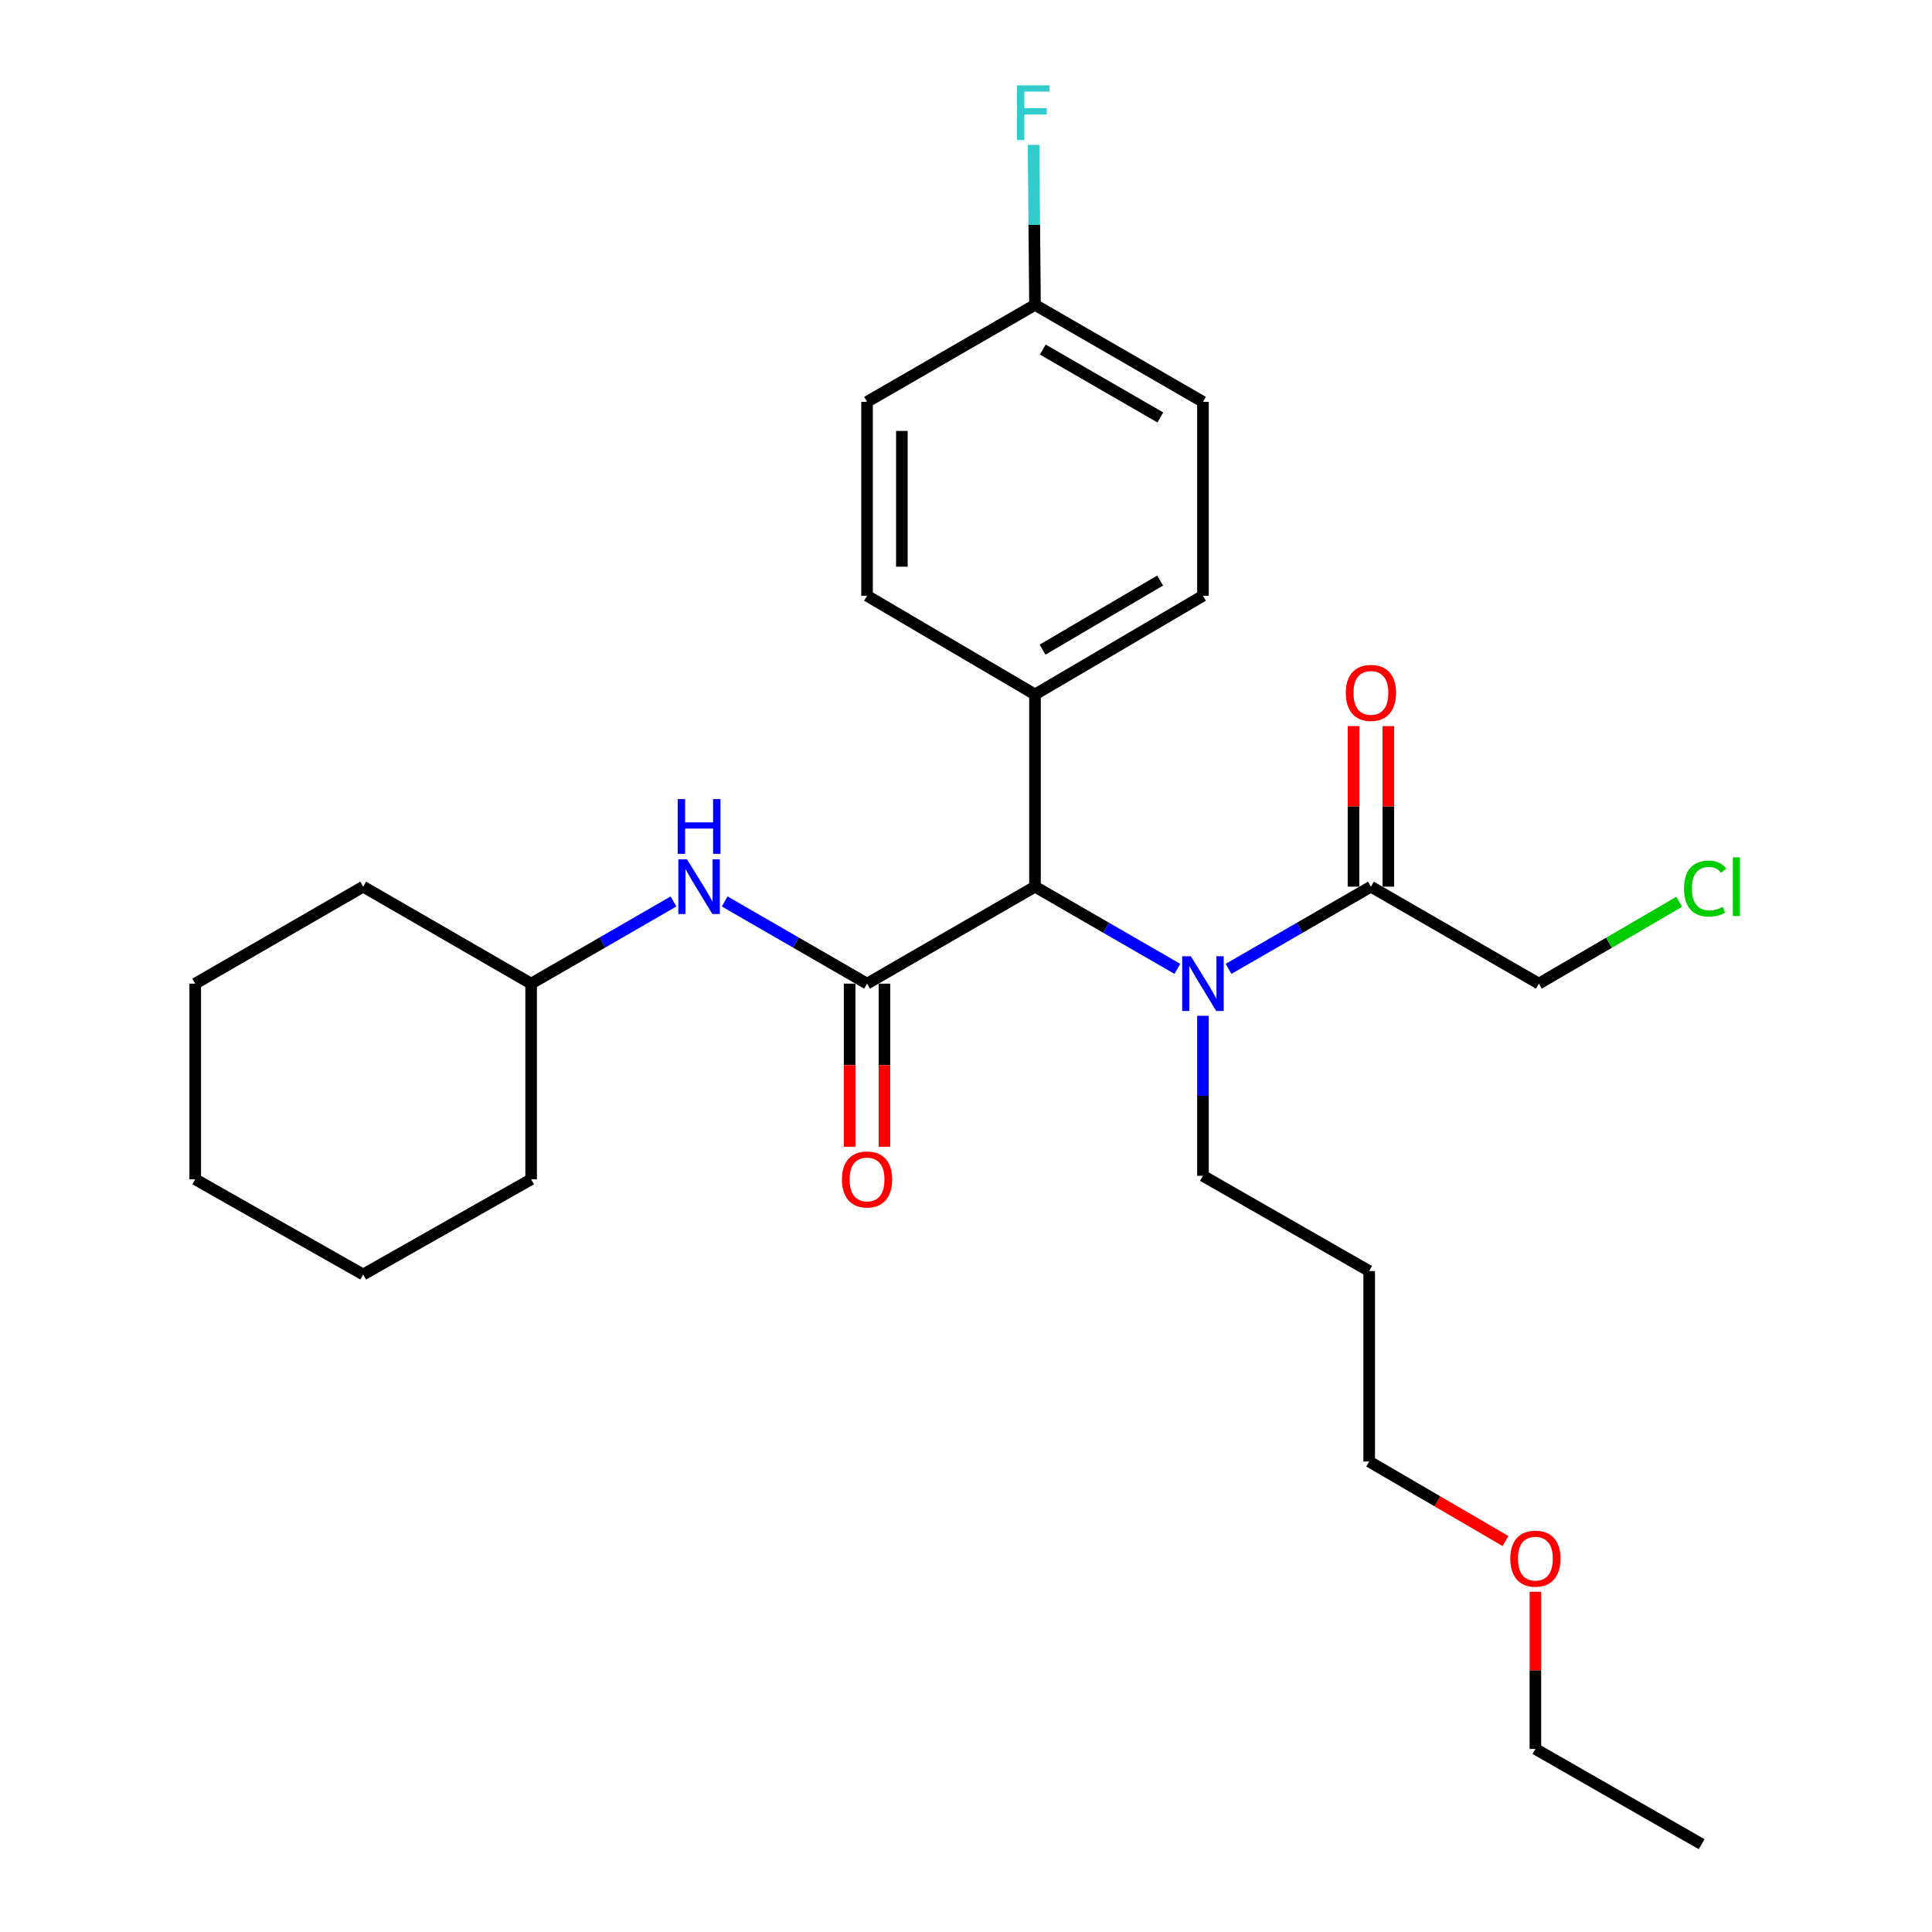 <?xml version='1.0' encoding='iso-8859-1'?>
<svg version='1.1' baseProfile='full'
              xmlns='http://www.w3.org/2000/svg'
                      xmlns:rdkit='http://www.rdkit.org/xml'
                      xmlns:xlink='http://www.w3.org/1999/xlink'
                  xml:space='preserve'
width='1000px' height='1000px' viewBox='0 0 1000 1000'>
<!-- END OF HEADER -->
<rect style='opacity:1.0;fill:#FFFFFF;stroke:none' width='1000' height='1000' x='0' y='0'> </rect>
<path class='bond-0' d='M 448.781,509.128 L 535.714,458.939' style='fill:none;fill-rule:evenodd;stroke:#000000;stroke-width:6px;stroke-linecap:butt;stroke-linejoin:miter;stroke-opacity:1' />
<path class='bond-1' d='M 448.781,509.128 L 411.939,487.858' style='fill:none;fill-rule:evenodd;stroke:#000000;stroke-width:6px;stroke-linecap:butt;stroke-linejoin:miter;stroke-opacity:1' />
<path class='bond-1' d='M 411.939,487.858 L 375.097,466.588' style='fill:none;fill-rule:evenodd;stroke:#0000FF;stroke-width:6px;stroke-linecap:butt;stroke-linejoin:miter;stroke-opacity:1' />
<path class='bond-2' d='M 439.77,509.128 L 439.77,551.337' style='fill:none;fill-rule:evenodd;stroke:#000000;stroke-width:6px;stroke-linecap:butt;stroke-linejoin:miter;stroke-opacity:1' />
<path class='bond-2' d='M 439.77,551.337 L 439.77,593.546' style='fill:none;fill-rule:evenodd;stroke:#FF0000;stroke-width:6px;stroke-linecap:butt;stroke-linejoin:miter;stroke-opacity:1' />
<path class='bond-2' d='M 457.791,509.128 L 457.791,551.337' style='fill:none;fill-rule:evenodd;stroke:#000000;stroke-width:6px;stroke-linecap:butt;stroke-linejoin:miter;stroke-opacity:1' />
<path class='bond-2' d='M 457.791,551.337 L 457.791,593.546' style='fill:none;fill-rule:evenodd;stroke:#FF0000;stroke-width:6px;stroke-linecap:butt;stroke-linejoin:miter;stroke-opacity:1' />
<path class='bond-3' d='M 535.714,458.939 L 572.555,480.209' style='fill:none;fill-rule:evenodd;stroke:#000000;stroke-width:6px;stroke-linecap:butt;stroke-linejoin:miter;stroke-opacity:1' />
<path class='bond-3' d='M 572.555,480.209 L 609.397,501.479' style='fill:none;fill-rule:evenodd;stroke:#0000FF;stroke-width:6px;stroke-linecap:butt;stroke-linejoin:miter;stroke-opacity:1' />
<path class='bond-4' d='M 535.714,458.939 L 535.714,359.451' style='fill:none;fill-rule:evenodd;stroke:#000000;stroke-width:6px;stroke-linecap:butt;stroke-linejoin:miter;stroke-opacity:1' />
<path class='bond-5' d='M 635.896,501.479 L 672.738,480.209' style='fill:none;fill-rule:evenodd;stroke:#0000FF;stroke-width:6px;stroke-linecap:butt;stroke-linejoin:miter;stroke-opacity:1' />
<path class='bond-5' d='M 672.738,480.209 L 709.579,458.939' style='fill:none;fill-rule:evenodd;stroke:#000000;stroke-width:6px;stroke-linecap:butt;stroke-linejoin:miter;stroke-opacity:1' />
<path class='bond-6' d='M 622.646,525.775 L 622.646,567.191' style='fill:none;fill-rule:evenodd;stroke:#0000FF;stroke-width:6px;stroke-linecap:butt;stroke-linejoin:miter;stroke-opacity:1' />
<path class='bond-6' d='M 622.646,567.191 L 622.646,608.606' style='fill:none;fill-rule:evenodd;stroke:#000000;stroke-width:6px;stroke-linecap:butt;stroke-linejoin:miter;stroke-opacity:1' />
<path class='bond-7' d='M 348.598,466.588 L 311.757,487.858' style='fill:none;fill-rule:evenodd;stroke:#0000FF;stroke-width:6px;stroke-linecap:butt;stroke-linejoin:miter;stroke-opacity:1' />
<path class='bond-7' d='M 311.757,487.858 L 274.915,509.128' style='fill:none;fill-rule:evenodd;stroke:#000000;stroke-width:6px;stroke-linecap:butt;stroke-linejoin:miter;stroke-opacity:1' />
<path class='bond-8' d='M 718.59,458.939 L 718.59,417.384' style='fill:none;fill-rule:evenodd;stroke:#000000;stroke-width:6px;stroke-linecap:butt;stroke-linejoin:miter;stroke-opacity:1' />
<path class='bond-8' d='M 718.59,417.384 L 718.59,375.83' style='fill:none;fill-rule:evenodd;stroke:#FF0000;stroke-width:6px;stroke-linecap:butt;stroke-linejoin:miter;stroke-opacity:1' />
<path class='bond-8' d='M 700.569,458.939 L 700.569,417.384' style='fill:none;fill-rule:evenodd;stroke:#000000;stroke-width:6px;stroke-linecap:butt;stroke-linejoin:miter;stroke-opacity:1' />
<path class='bond-8' d='M 700.569,417.384 L 700.569,375.83' style='fill:none;fill-rule:evenodd;stroke:#FF0000;stroke-width:6px;stroke-linecap:butt;stroke-linejoin:miter;stroke-opacity:1' />
<path class='bond-9' d='M 709.579,458.939 L 796.522,509.128' style='fill:none;fill-rule:evenodd;stroke:#000000;stroke-width:6px;stroke-linecap:butt;stroke-linejoin:miter;stroke-opacity:1' />
<path class='bond-10' d='M 535.714,359.451 L 622.646,308.371' style='fill:none;fill-rule:evenodd;stroke:#000000;stroke-width:6px;stroke-linecap:butt;stroke-linejoin:miter;stroke-opacity:1' />
<path class='bond-10' d='M 539.624,336.251 L 600.477,300.495' style='fill:none;fill-rule:evenodd;stroke:#000000;stroke-width:6px;stroke-linecap:butt;stroke-linejoin:miter;stroke-opacity:1' />
<path class='bond-11' d='M 535.714,359.451 L 448.781,308.371' style='fill:none;fill-rule:evenodd;stroke:#000000;stroke-width:6px;stroke-linecap:butt;stroke-linejoin:miter;stroke-opacity:1' />
<path class='bond-12' d='M 622.646,308.371 L 622.646,207.992' style='fill:none;fill-rule:evenodd;stroke:#000000;stroke-width:6px;stroke-linecap:butt;stroke-linejoin:miter;stroke-opacity:1' />
<path class='bond-13' d='M 448.781,308.371 L 448.781,207.992' style='fill:none;fill-rule:evenodd;stroke:#000000;stroke-width:6px;stroke-linecap:butt;stroke-linejoin:miter;stroke-opacity:1' />
<path class='bond-13' d='M 466.802,293.314 L 466.802,223.049' style='fill:none;fill-rule:evenodd;stroke:#000000;stroke-width:6px;stroke-linecap:butt;stroke-linejoin:miter;stroke-opacity:1' />
<path class='bond-14' d='M 535.714,157.802 L 448.781,207.992' style='fill:none;fill-rule:evenodd;stroke:#000000;stroke-width:6px;stroke-linecap:butt;stroke-linejoin:miter;stroke-opacity:1' />
<path class='bond-15' d='M 535.714,157.802 L 535.343,116.387' style='fill:none;fill-rule:evenodd;stroke:#000000;stroke-width:6px;stroke-linecap:butt;stroke-linejoin:miter;stroke-opacity:1' />
<path class='bond-15' d='M 535.343,116.387 L 534.972,74.972' style='fill:none;fill-rule:evenodd;stroke:#33CCCC;stroke-width:6px;stroke-linecap:butt;stroke-linejoin:miter;stroke-opacity:1' />
<path class='bond-16' d='M 535.714,157.802 L 622.646,207.992' style='fill:none;fill-rule:evenodd;stroke:#000000;stroke-width:6px;stroke-linecap:butt;stroke-linejoin:miter;stroke-opacity:1' />
<path class='bond-16' d='M 539.743,180.938 L 600.596,216.07' style='fill:none;fill-rule:evenodd;stroke:#000000;stroke-width:6px;stroke-linecap:butt;stroke-linejoin:miter;stroke-opacity:1' />
<path class='bond-17' d='M 274.915,509.128 L 187.982,458.939' style='fill:none;fill-rule:evenodd;stroke:#000000;stroke-width:6px;stroke-linecap:butt;stroke-linejoin:miter;stroke-opacity:1' />
<path class='bond-18' d='M 274.915,509.128 L 274.915,610.398' style='fill:none;fill-rule:evenodd;stroke:#000000;stroke-width:6px;stroke-linecap:butt;stroke-linejoin:miter;stroke-opacity:1' />
<path class='bond-19' d='M 622.646,608.606 L 708.688,657.894' style='fill:none;fill-rule:evenodd;stroke:#000000;stroke-width:6px;stroke-linecap:butt;stroke-linejoin:miter;stroke-opacity:1' />
<path class='bond-20' d='M 796.522,509.128 L 832.833,487.945' style='fill:none;fill-rule:evenodd;stroke:#000000;stroke-width:6px;stroke-linecap:butt;stroke-linejoin:miter;stroke-opacity:1' />
<path class='bond-20' d='M 832.833,487.945 L 869.144,466.762' style='fill:none;fill-rule:evenodd;stroke:#00CC00;stroke-width:6px;stroke-linecap:butt;stroke-linejoin:miter;stroke-opacity:1' />
<path class='bond-21' d='M 708.688,657.894 L 708.688,756.481' style='fill:none;fill-rule:evenodd;stroke:#000000;stroke-width:6px;stroke-linecap:butt;stroke-linejoin:miter;stroke-opacity:1' />
<path class='bond-22' d='M 779.23,797.634 L 743.959,777.057' style='fill:none;fill-rule:evenodd;stroke:#FF0000;stroke-width:6px;stroke-linecap:butt;stroke-linejoin:miter;stroke-opacity:1' />
<path class='bond-22' d='M 743.959,777.057 L 708.688,756.481' style='fill:none;fill-rule:evenodd;stroke:#000000;stroke-width:6px;stroke-linecap:butt;stroke-linejoin:miter;stroke-opacity:1' />
<path class='bond-23' d='M 794.72,823.895 L 794.72,864.576' style='fill:none;fill-rule:evenodd;stroke:#FF0000;stroke-width:6px;stroke-linecap:butt;stroke-linejoin:miter;stroke-opacity:1' />
<path class='bond-23' d='M 794.72,864.576 L 794.72,905.257' style='fill:none;fill-rule:evenodd;stroke:#000000;stroke-width:6px;stroke-linecap:butt;stroke-linejoin:miter;stroke-opacity:1' />
<path class='bond-24' d='M 794.72,905.257 L 880.762,954.545' style='fill:none;fill-rule:evenodd;stroke:#000000;stroke-width:6px;stroke-linecap:butt;stroke-linejoin:miter;stroke-opacity:1' />
<path class='bond-25' d='M 187.982,458.939 L 101.049,509.128' style='fill:none;fill-rule:evenodd;stroke:#000000;stroke-width:6px;stroke-linecap:butt;stroke-linejoin:miter;stroke-opacity:1' />
<path class='bond-26' d='M 274.915,610.398 L 187.982,659.686' style='fill:none;fill-rule:evenodd;stroke:#000000;stroke-width:6px;stroke-linecap:butt;stroke-linejoin:miter;stroke-opacity:1' />
<path class='bond-27' d='M 101.049,509.128 L 101.049,610.398' style='fill:none;fill-rule:evenodd;stroke:#000000;stroke-width:6px;stroke-linecap:butt;stroke-linejoin:miter;stroke-opacity:1' />
<path class='bond-28' d='M 187.982,659.686 L 101.049,610.398' style='fill:none;fill-rule:evenodd;stroke:#000000;stroke-width:6px;stroke-linecap:butt;stroke-linejoin:miter;stroke-opacity:1' />
<path  class='atom-2' d='M 616.386 494.968
L 625.666 509.968
Q 626.586 511.448, 628.066 514.128
Q 629.546 516.808, 629.626 516.968
L 629.626 494.968
L 633.386 494.968
L 633.386 523.288
L 629.506 523.288
L 619.546 506.888
Q 618.386 504.968, 617.146 502.768
Q 615.946 500.568, 615.586 499.888
L 615.586 523.288
L 611.906 523.288
L 611.906 494.968
L 616.386 494.968
' fill='#0000FF'/>
<path  class='atom-3' d='M 355.588 444.779
L 364.868 459.779
Q 365.788 461.259, 367.268 463.939
Q 368.748 466.619, 368.828 466.779
L 368.828 444.779
L 372.588 444.779
L 372.588 473.099
L 368.708 473.099
L 358.748 456.699
Q 357.588 454.779, 356.348 452.579
Q 355.148 450.379, 354.788 449.699
L 354.788 473.099
L 351.108 473.099
L 351.108 444.779
L 355.588 444.779
' fill='#0000FF'/>
<path  class='atom-3' d='M 350.768 413.627
L 354.608 413.627
L 354.608 425.667
L 369.088 425.667
L 369.088 413.627
L 372.928 413.627
L 372.928 441.947
L 369.088 441.947
L 369.088 428.867
L 354.608 428.867
L 354.608 441.947
L 350.768 441.947
L 350.768 413.627
' fill='#0000FF'/>
<path  class='atom-5' d='M 435.781 610.478
Q 435.781 603.678, 439.141 599.878
Q 442.501 596.078, 448.781 596.078
Q 455.061 596.078, 458.421 599.878
Q 461.781 603.678, 461.781 610.478
Q 461.781 617.358, 458.381 621.278
Q 454.981 625.158, 448.781 625.158
Q 442.541 625.158, 439.141 621.278
Q 435.781 617.398, 435.781 610.478
M 448.781 621.958
Q 453.101 621.958, 455.421 619.078
Q 457.781 616.158, 457.781 610.478
Q 457.781 604.918, 455.421 602.118
Q 453.101 599.278, 448.781 599.278
Q 444.461 599.278, 442.101 602.078
Q 439.781 604.878, 439.781 610.478
Q 439.781 616.198, 442.101 619.078
Q 444.461 621.958, 448.781 621.958
' fill='#FF0000'/>
<path  class='atom-7' d='M 696.579 358.64
Q 696.579 351.84, 699.939 348.04
Q 703.299 344.24, 709.579 344.24
Q 715.859 344.24, 719.219 348.04
Q 722.579 351.84, 722.579 358.64
Q 722.579 365.52, 719.179 369.44
Q 715.779 373.32, 709.579 373.32
Q 703.339 373.32, 699.939 369.44
Q 696.579 365.56, 696.579 358.64
M 709.579 370.12
Q 713.899 370.12, 716.219 367.24
Q 718.579 364.32, 718.579 358.64
Q 718.579 353.08, 716.219 350.28
Q 713.899 347.44, 709.579 347.44
Q 705.259 347.44, 702.899 350.24
Q 700.579 353.04, 700.579 358.64
Q 700.579 364.36, 702.899 367.24
Q 705.259 370.12, 709.579 370.12
' fill='#FF0000'/>
<path  class='atom-15' d='M 526.403 44.165
L 543.243 44.165
L 543.243 47.405
L 530.203 47.405
L 530.203 56.005
L 541.803 56.005
L 541.803 59.285
L 530.203 59.285
L 530.203 72.485
L 526.403 72.485
L 526.403 44.165
' fill='#33CCCC'/>
<path  class='atom-17' d='M 871.634 459.919
Q 871.634 452.879, 874.914 449.199
Q 878.234 445.479, 884.514 445.479
Q 890.354 445.479, 893.474 449.599
L 890.834 451.759
Q 888.554 448.759, 884.514 448.759
Q 880.234 448.759, 877.954 451.639
Q 875.714 454.479, 875.714 459.919
Q 875.714 465.519, 878.034 468.399
Q 880.394 471.279, 884.954 471.279
Q 888.074 471.279, 891.714 469.399
L 892.834 472.399
Q 891.354 473.359, 889.114 473.919
Q 886.874 474.479, 884.394 474.479
Q 878.234 474.479, 874.914 470.719
Q 871.634 466.959, 871.634 459.919
' fill='#00CC00'/>
<path  class='atom-17' d='M 896.914 443.759
L 900.594 443.759
L 900.594 474.119
L 896.914 474.119
L 896.914 443.759
' fill='#00CC00'/>
<path  class='atom-19' d='M 781.72 806.75
Q 781.72 799.95, 785.08 796.15
Q 788.44 792.35, 794.72 792.35
Q 801 792.35, 804.36 796.15
Q 807.72 799.95, 807.72 806.75
Q 807.72 813.63, 804.32 817.55
Q 800.92 821.43, 794.72 821.43
Q 788.48 821.43, 785.08 817.55
Q 781.72 813.67, 781.72 806.75
M 794.72 818.23
Q 799.04 818.23, 801.36 815.35
Q 803.72 812.43, 803.72 806.75
Q 803.72 801.19, 801.36 798.39
Q 799.04 795.55, 794.72 795.55
Q 790.4 795.55, 788.04 798.35
Q 785.72 801.15, 785.72 806.75
Q 785.72 812.47, 788.04 815.35
Q 790.4 818.23, 794.72 818.23
' fill='#FF0000'/>
</svg>
